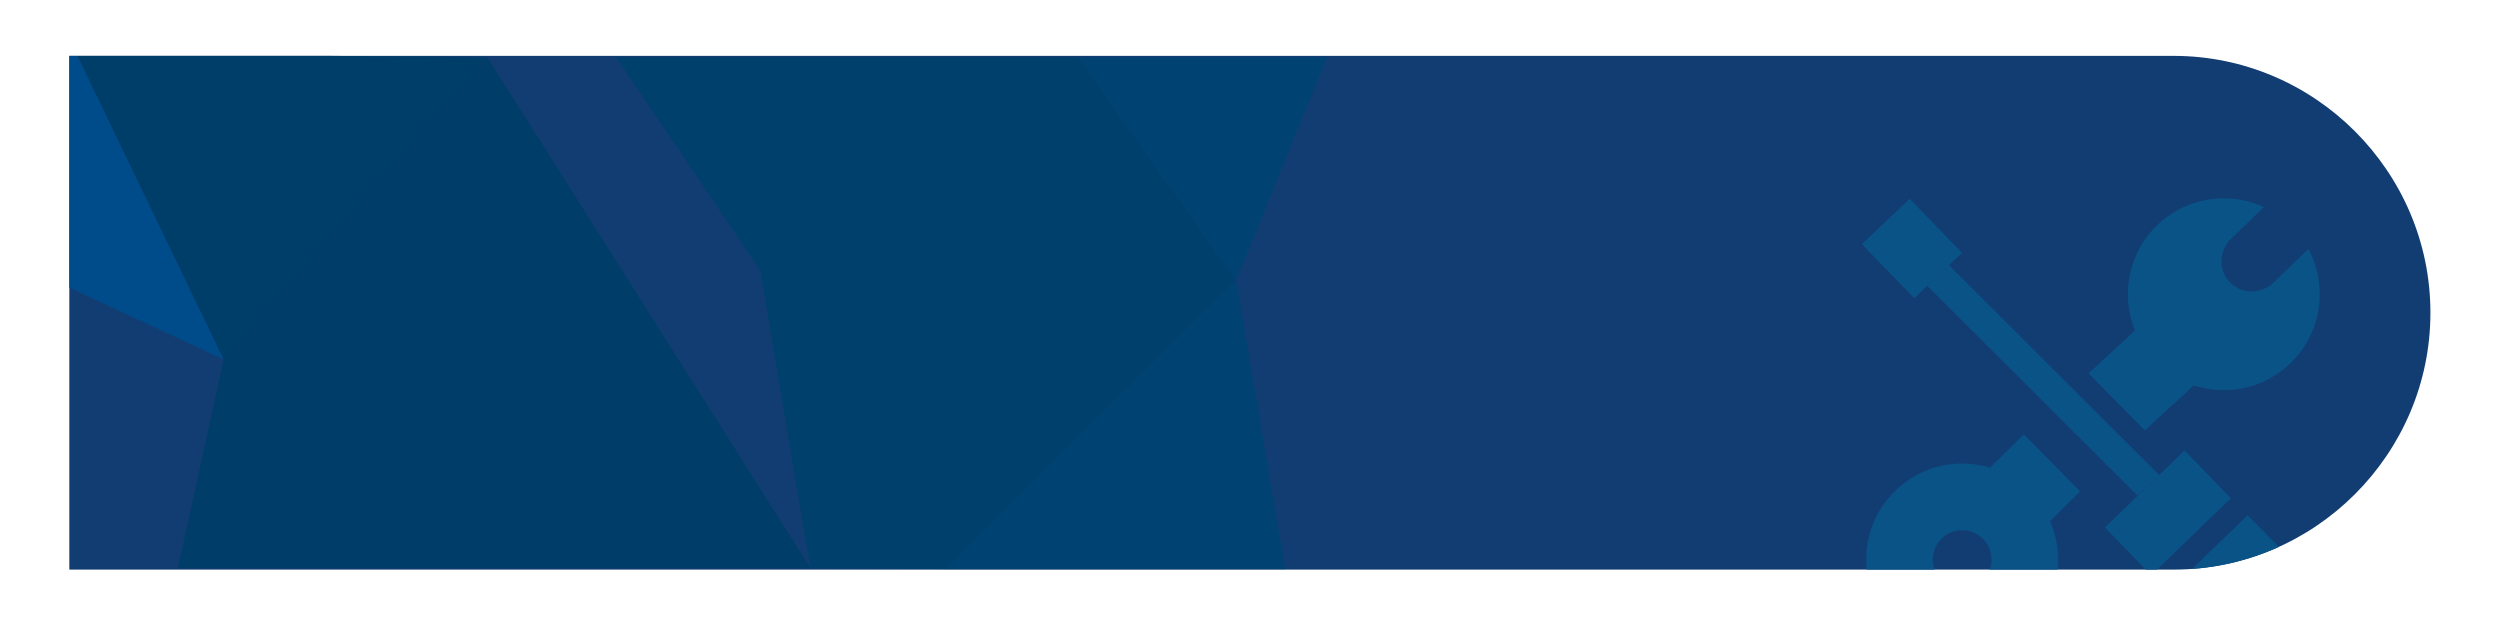 <?xml version="1.0" encoding="UTF-8"?> <svg xmlns="http://www.w3.org/2000/svg" xmlns:xlink="http://www.w3.org/1999/xlink" xmlns:xodm="http://www.corel.com/coreldraw/odm/2003" xml:space="preserve" width="400mm" height="100mm" version="1.1" style="shape-rendering:geometricPrecision; text-rendering:geometricPrecision; image-rendering:optimizeQuality; fill-rule:evenodd; clip-rule:evenodd" viewBox="0 0 40000 10000"> <defs> <style type="text/css"> .fil8 {fill:none} .fil4 {fill:#003D69} .fil2 {fill:#003E6A} .fil3 {fill:#00406C} .fil6 {fill:#004272} .fil5 {fill:#004373} .fil1 {fill:#004B8A} .fil7 {fill:#0A5387} .fil0 {fill:#113D73} </style> <clipPath id="id0"> <path d="M1109.11 893.92l20368.05 0 13034.63 0 265.09 0c2260.43,0 4109.87,1849.44 4109.87,4109.87l0 0.01c0,2260.43 -1849.44,4109.87 -4109.87,4109.87l-265.09 0 -13034.63 0 -20368.05 0 0 -8219.75z"></path> </clipPath> </defs> <g id="Слой_x0020_1">  <path class="fil0" d="M1109.11 893.92l20368.05 0 13034.63 0 265.09 0c2260.43,0 4109.87,1849.44 4109.87,4109.87l0 0.01c0,2260.43 -1849.44,4109.87 -4109.87,4109.87l-265.09 0 -13034.63 0 -20368.05 0 0 -8219.75z"></path> <g style="clip-path:url(#id0)"> <g id="_2969000669824"> <g> <polygon id="1" class="fil1" points="-2282.39,1549.9 -2282.4,916.76 1222.75,857.37 3328.59,5229.46 3579.29,5749.94 -2282.39,3027.31 "></polygon> <polygon class="fil2" points="7797.33,916.76 1222.75,857.37 3328.59,5229.46 3579.29,5749.94 "></polygon> <polygon class="fil3" points="9856.83,916.76 12162.47,4319.64 12965.91,9089.25 15111.33,9105.79 19778.08,4483.6 17249.88,916.76 "></polygon> <polygon class="fil4" points="7797.33,916.76 3579.29,5749.94 2846.61,9089.25 12965.91,9089.25 "></polygon> <polygon class="fil5" points="21229.62,916.76 17249.88,916.76 19778.08,4483.6 "></polygon> <polygon class="fil6" points="20562.12,9105.79 15111.33,9105.79 19778.08,4483.6 "></polygon> </g> <g> <path class="fil7" d="M31393.93 7417.18c847.52,0 1534.56,687.04 1534.56,1534.56 0,847.53 -687.04,1534.56 -1534.56,1534.56 -847.53,0 -1534.56,-687.03 -1534.56,-1534.56 0,-847.52 687.03,-1534.56 1534.56,-1534.56zm0 1064.98c259.33,0 469.58,210.25 469.58,469.58 0,259.34 -210.25,469.58 -469.58,469.58 -259.34,0 -469.58,-210.24 -469.58,-469.58 0,-259.33 210.24,-469.58 469.58,-469.58z"></path> <rect class="fil7" transform="matrix(-1.204 -1.222 1.222 -1.204 32733.4 8403.24)" width="747.61" height="448.67"></rect> <polygon class="fil7" points="35140.56,6127.47 34240.45,5213.78 33417.29,5973.83 34317.4,6887.51 "></polygon> <path class="fil7" d="M35580.52 3173.67c229.11,0 446.46,50.29 641.71,140.3l-568.67 548.28c-352.55,499.01 204.09,1030.08 685.14,695.46l595.01 -573.69c115.7,215.7 181.38,462.29 181.38,724.21 0,847.53 -687.04,1534.56 -1534.57,1534.56 -847.52,0 -1534.56,-687.03 -1534.56,-1534.56 0,-847.53 687.04,-1534.56 1534.56,-1534.56z"></path> <polygon class="fil7" points="29790.22,3906.69 30554.7,3181 31392.02,4045.14 30627.54,4770.83 "></polygon> <polygon class="fil7" points="30836.54,4572.45 31183.02,4243.55 34547.39,7601.37 34200.92,7930.27 "></polygon> <rect class="fil7" transform="matrix(-1.704 1.648 -1.648 -1.704 35692.7 7971.78)" width="747.61" height="448.67"></rect> <path class="fil7" d="M35961.23 8244.63l-1273.96 1231.81 829.97 839.32c797.23,751.01 2011.15,-356.76 1273.98,-1231.82l-829.99 -839.31z"></path> </g> </g> </g> <path class="fil8" d="M1109.11 893.92l20368.05 0 13034.63 0 265.09 0c2260.43,0 4109.87,1849.44 4109.87,4109.87l0 0.01c0,2260.43 -1849.44,4109.87 -4109.87,4109.87l-265.09 0 -13034.63 0 -20368.05 0 0 -8219.75z"></path> </g> </svg> 